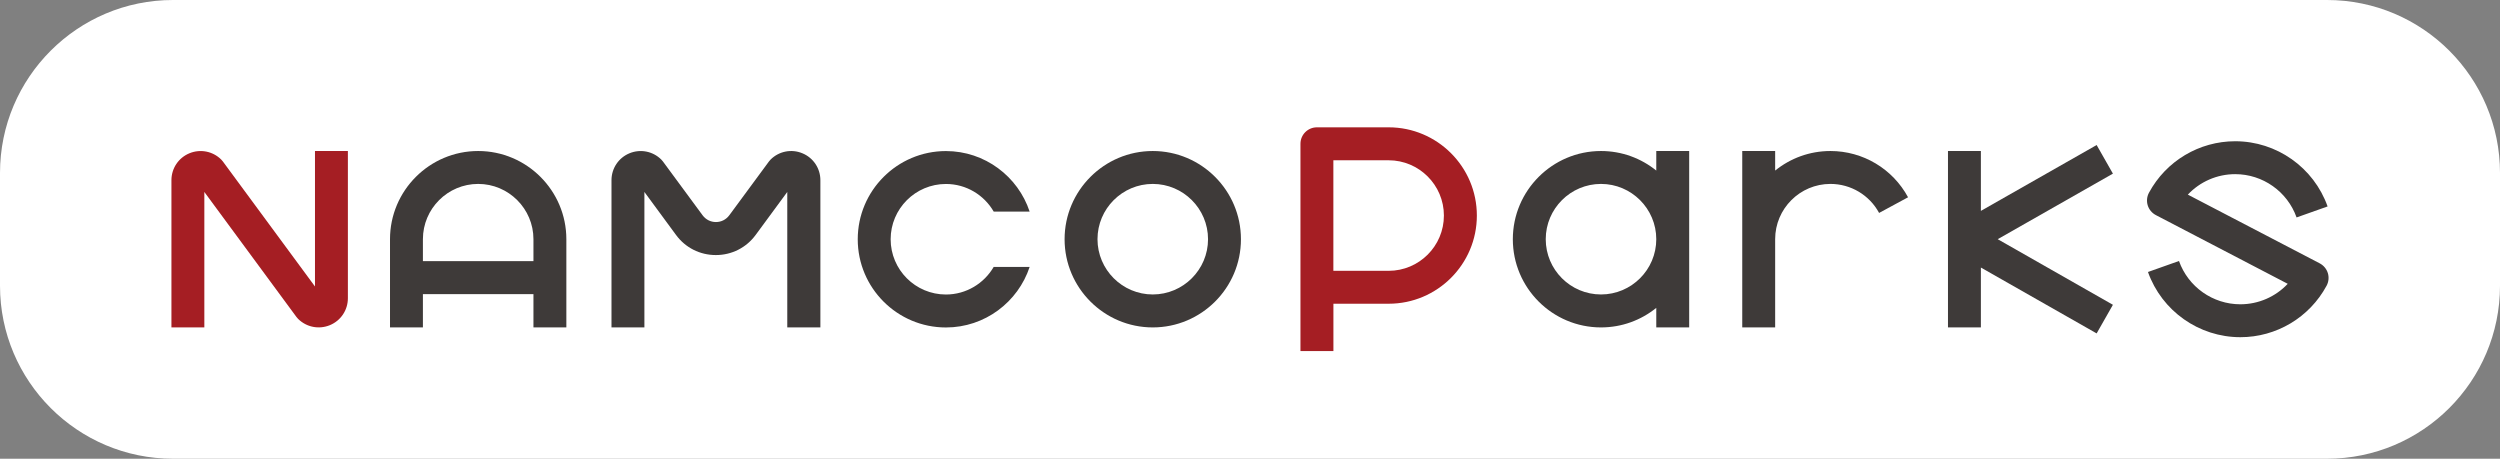 <?xml version="1.0" encoding="UTF-8"?>
<svg id="_レイヤー_1" data-name="レイヤー_1" xmlns="http://www.w3.org/2000/svg" version="1.1" viewBox="0 0 488.52 89.64">
  <rect x="0" y="0" width="488.52" height="89.64" fill="#808080" stroke="none"/>
  <!-- Generator: Adobe Illustrator 29.1.0, SVG Export Plug-In . SVG Version: 2.1.0 Build 142)  -->
  <defs>
    <style>
      .st0 {
        fill: #a51e23;
      }

      .st1 {
        fill: #3e3a39;
      }

      .st2 {
        fill: #fff;
      }
    </style>
  </defs>
  <path class="st2" d="M33.8,0h420.92c18.65,0,33.8,15.15,33.8,33.8v22.04c0,18.65-15.15,33.8-33.8,33.8H33.8C15.15,89.64,0,74.49,0,55.84v-22.04C0,15.15,15.15,0,33.8,0Z"/>
  <path class="st0" d="M39.93,63.98h-6.43v-28.77c0-2.31,1.38-4.38,3.52-5.26,2.14-.88,4.57-.4,6.21,1.23.11.11.22.24.32.37l18,24.43v-26.47h6.43v28.77c0,2.31-1.38,4.38-3.52,5.26-2.14.88-4.57.4-6.21-1.23-.11-.11-.22-.24-.32-.37l-18-24.43v26.47Z"/>
  <path class="st1" d="M160.27,63.98h-6.43v-26.47l-6.18,8.4c-1.84,2.5-4.68,3.93-7.78,3.93s-5.94-1.43-7.78-3.93l-6.18-8.4v26.47h-6.43v-28.77c0-2.31,1.38-4.38,3.52-5.26,2.14-.88,4.57-.4,6.21,1.23.11.11.22.24.32.37l7.76,10.53c.62.83,1.56,1.31,2.6,1.31s1.98-.48,2.6-1.31l7.76-10.53c.1-.13.2-.25.32-.37,1.63-1.63,4.07-2.12,6.21-1.23,2.14.88,3.52,2.95,3.52,5.26v28.77Z"/>
  <path class="st1" d="M93.44,29.51c-9.5,0-17.23,7.73-17.23,17.24v17.23h6.43v-6.51h21.6v6.51h6.43v-17.23c0-9.5-7.73-17.24-17.23-17.24ZM82.64,51.03v-4.29c0-5.96,4.85-10.8,10.8-10.8s10.8,4.85,10.8,10.8v4.29h-21.6Z"/>
  <path class="st1" d="M225.26,63.98c-9.5,0-17.23-7.73-17.23-17.23s7.73-17.24,17.23-17.24,17.23,7.73,17.23,17.24-7.73,17.23-17.23,17.23ZM225.26,35.94c-5.96,0-10.8,4.85-10.8,10.8s4.85,10.8,10.8,10.8,10.8-4.84,10.8-10.8-4.85-10.8-10.8-10.8Z"/>
  <path class="st0" d="M260.55,68.6h-6.43V28.1c0-1.78,1.44-3.22,3.22-3.22h14.02c9.5,0,17.23,7.73,17.23,17.24s-7.73,17.23-17.23,17.23h-10.8v9.25ZM260.55,52.92h10.8c5.96,0,10.8-4.84,10.8-10.8s-4.85-10.8-10.8-10.8h-10.8v21.6Z"/>
  <path class="st1" d="M323.65,29.51v3.82c-2.96-2.39-6.71-3.82-10.8-3.82-9.5,0-17.23,7.73-17.23,17.24s7.73,17.23,17.23,17.23c4.09,0,7.84-1.43,10.8-3.82v3.82h6.43V29.51h-6.43ZM312.85,57.54c-5.96,0-10.8-4.84-10.8-10.8s4.85-10.8,10.8-10.8,10.8,4.85,10.8,10.8-4.84,10.8-10.8,10.8Z"/>
  <path class="st1" d="M437.78,65.89c-8.09,0-15.34-5.12-18.05-12.74l6.06-2.15c1.8,5.06,6.61,8.46,11.99,8.46,3.56,0,6.89-1.48,9.26-4l-25.77-13.43c-.76-.4-1.34-1.09-1.59-1.91s-.16-1.71.25-2.47c3.35-6.2,9.81-10.05,16.85-10.05,8.09,0,15.34,5.12,18.05,12.74l-6.06,2.15c-1.8-5.06-6.61-8.46-11.99-8.46-3.56,0-6.89,1.48-9.26,4l25.77,13.43c.76.4,1.34,1.09,1.59,1.91.25.82.16,1.71-.25,2.47-3.35,6.2-9.81,10.05-16.85,10.05Z"/>
  <path class="st1" d="M357.68,29.51c-4.09,0-7.84,1.43-10.8,3.82v-3.82h-6.43v34.47h6.43v-17.24c0-5.96,4.85-10.8,10.8-10.8,3.97,0,7.62,2.17,9.51,5.67l5.66-3.06c-3.02-5.58-8.83-9.04-15.17-9.04Z"/>
  <polygon class="st1" points="412.88 33.93 409.7 28.34 387.08 41.21 387.08 29.51 380.65 29.51 380.65 63.98 387.08 63.98 387.08 52.28 409.7 65.15 412.88 59.56 390.37 46.74 412.88 33.93"/>
  <path class="st1" d="M194.18,52.15c-1.87,3.22-5.36,5.4-9.34,5.4-5.96,0-10.8-4.84-10.8-10.8s4.85-10.8,10.8-10.8c3.99,0,7.47,2.17,9.34,5.4h7.02c-2.27-6.86-8.75-11.83-16.36-11.83-9.5,0-17.23,7.73-17.23,17.24s7.73,17.23,17.23,17.23c7.62,0,14.09-4.97,16.36-11.83h-7.02Z"/>
</svg>